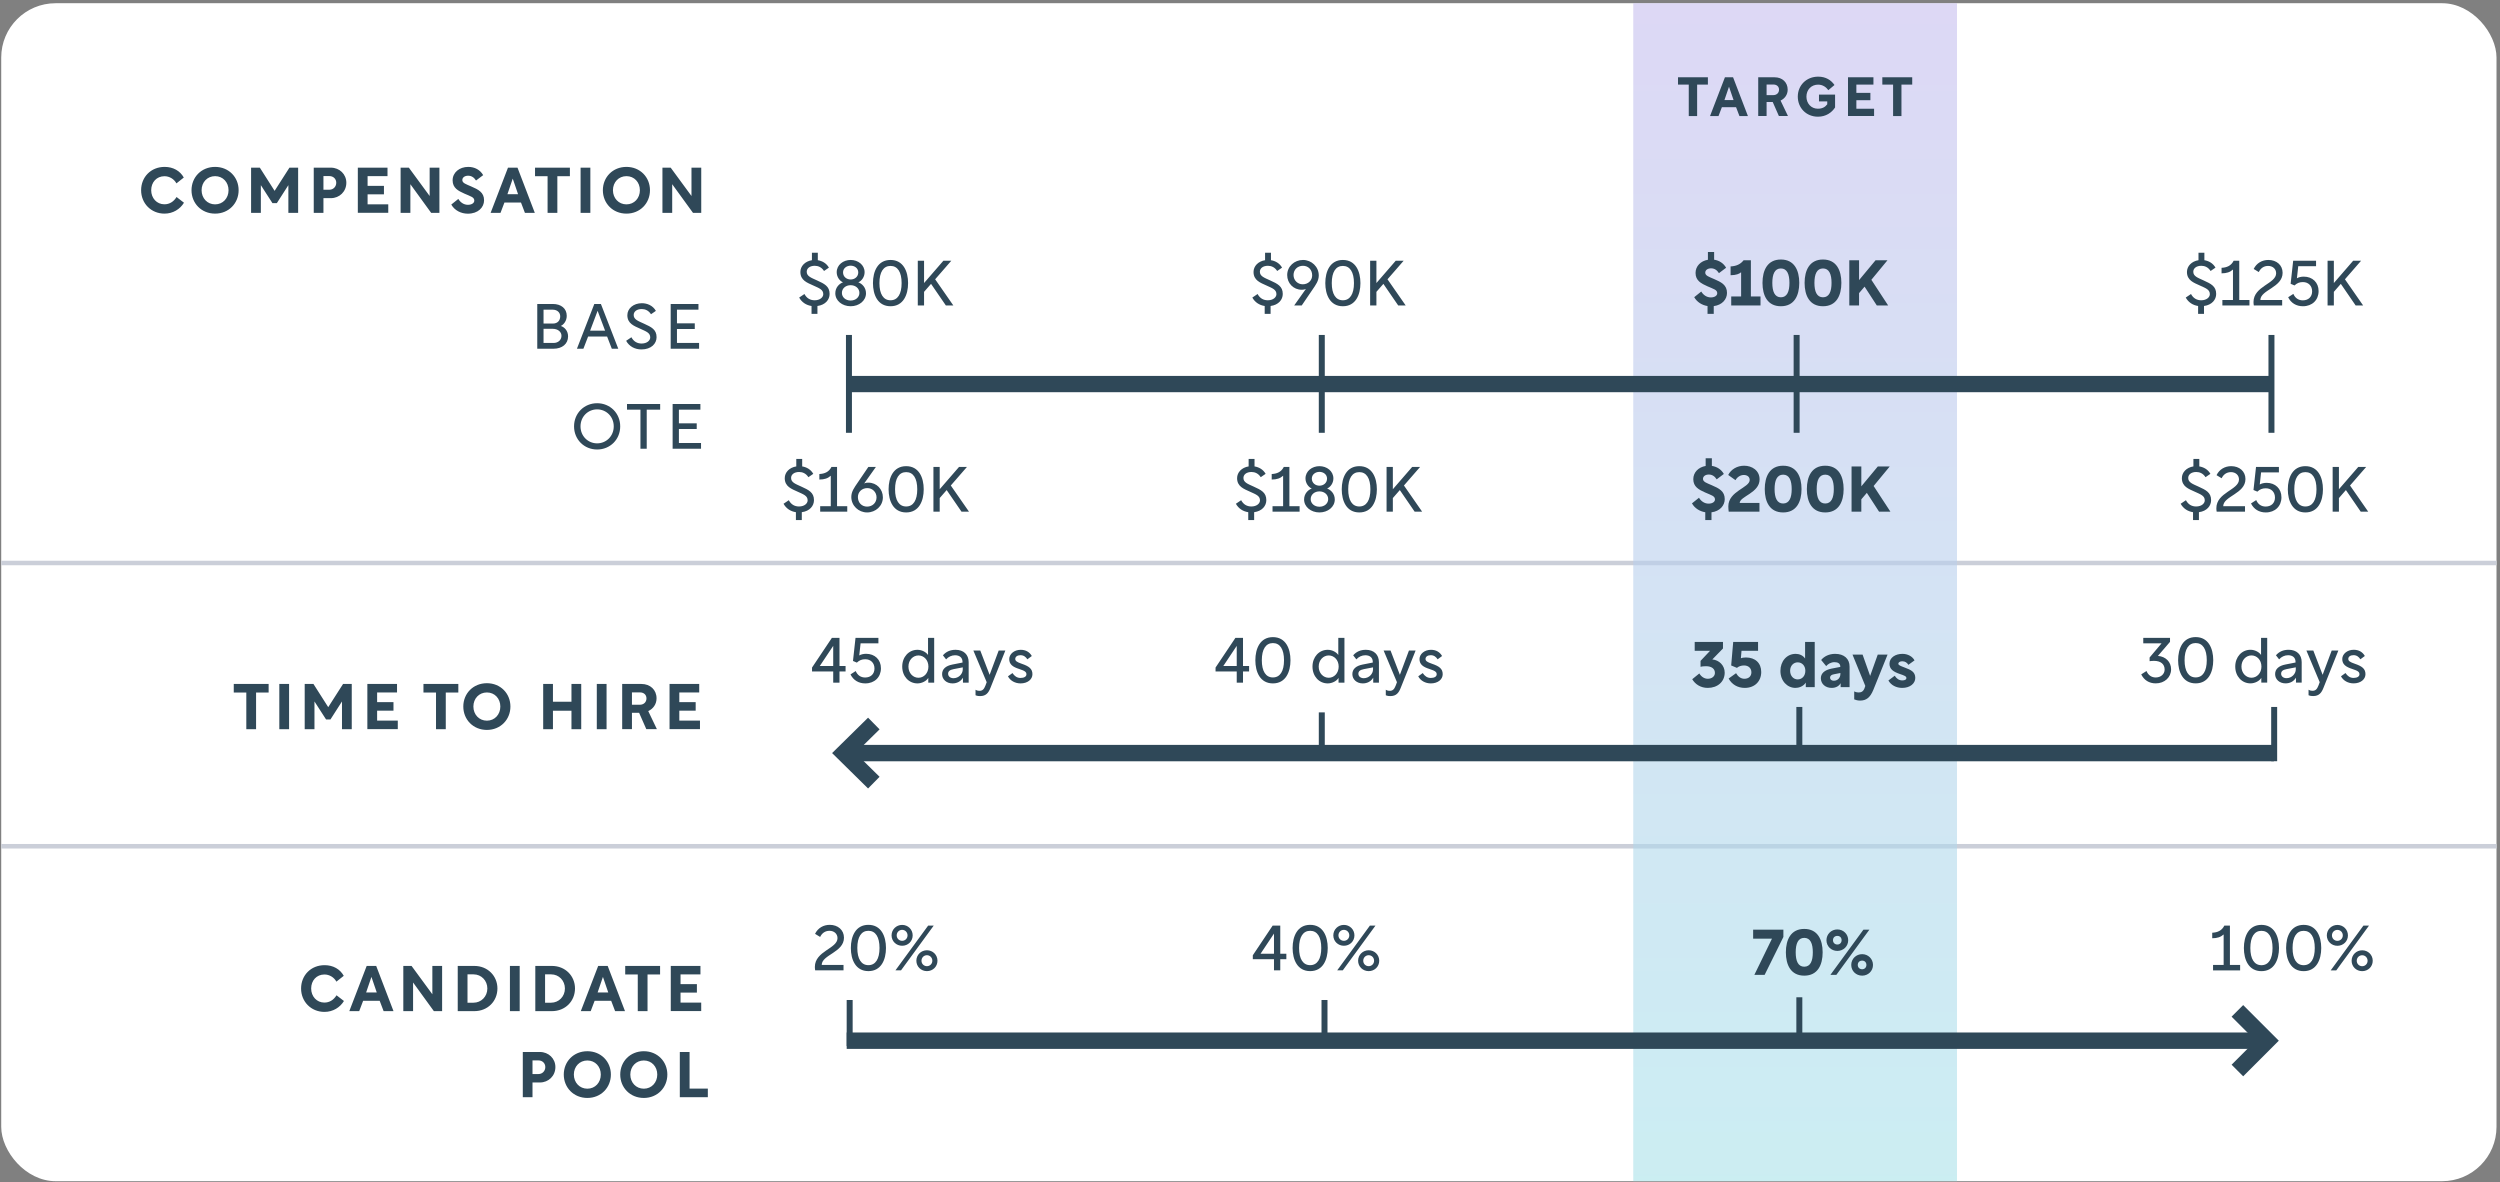 <svg width="552" height="261" viewBox="0 0 552 261" fill="none" xmlns="http://www.w3.org/2000/svg">
<rect x="0" y="0" width="552" height="261" fill="#808080" stroke="none"/>
<rect x="0.269" y="0.712" width="550.96" height="260.093" rx="12" fill="white"/>
<line x1="0.269" y1="124.309" x2="551.229" y2="124.309" stroke="#CBCFD9"/>
<line x1="0.269" y1="186.852" x2="551.229" y2="186.852" stroke="#CBCFD9"/>
<rect x="360.627" y="0.712" width="71.476" height="260.092" fill="url(#paint0_linear_3420_2186)" fill-opacity="0.6"/>
<path d="M387.359 215.256L391.251 207.262H387.093V205.274H393.771V206.884L389.627 215.256H387.359ZM394.32 210.272C394.32 207.472 395.426 205.106 398.38 205.106C401.334 205.106 402.44 207.472 402.44 210.272C402.44 213.072 401.334 215.424 398.38 215.424C395.426 215.424 394.32 213.072 394.32 210.272ZM398.38 207.08C397.008 207.08 396.49 208.368 396.49 210.272C396.49 212.162 397.008 213.45 398.38 213.45C399.752 213.45 400.27 212.162 400.27 210.272C400.27 208.368 399.752 207.08 398.38 207.08ZM405.689 209.964C404.359 209.964 403.281 208.956 403.281 207.598C403.281 206.254 404.359 205.218 405.689 205.218C407.005 205.218 408.083 206.254 408.083 207.598C408.083 208.956 407.005 209.964 405.689 209.964ZM408.755 213.058C408.755 211.714 409.833 210.678 411.163 210.678C412.479 210.678 413.557 211.714 413.557 213.058C413.557 214.416 412.479 215.424 411.163 215.424C409.833 215.424 408.755 214.416 408.755 213.058ZM405.465 215.256H404.149L411.443 205.274H412.759L405.465 215.256ZM411.163 212.106C410.589 212.106 410.197 212.484 410.197 213.058C410.197 213.604 410.589 214.01 411.163 214.01C411.723 214.01 412.101 213.604 412.101 213.058C412.101 212.484 411.723 212.106 411.163 212.106ZM404.723 207.598C404.723 208.144 405.115 208.55 405.689 208.55C406.249 208.55 406.627 208.144 406.627 207.598C406.627 207.024 406.249 206.646 405.689 206.646C405.115 206.646 404.723 207.024 404.723 207.598Z" fill="#2F4858"/>
<path d="M276.62 211.792V210.924L281.002 204.372H282.682V210.588H284.026V211.792H282.682V214.256H281.296V211.792H276.62ZM278.328 210.588H281.296V206.136L278.328 210.588ZM289.286 214.424C286.458 214.424 285.408 211.89 285.408 209.314C285.408 206.738 286.458 204.204 289.286 204.204C292.114 204.204 293.164 206.738 293.164 209.314C293.164 211.89 292.114 214.424 289.286 214.424ZM286.836 209.314C286.836 211.75 287.718 213.108 289.286 213.108C290.854 213.108 291.736 211.75 291.736 209.314C291.736 206.878 290.854 205.52 289.286 205.52C287.718 205.52 286.836 206.878 286.836 209.314ZM296.734 208.824C295.446 208.824 294.396 207.844 294.396 206.528C294.396 205.226 295.446 204.218 296.734 204.218C298.022 204.218 299.058 205.226 299.058 206.528C299.058 207.844 298.022 208.824 296.734 208.824ZM299.87 212.128C299.87 210.826 300.92 209.818 302.208 209.818C303.496 209.818 304.532 210.826 304.532 212.128C304.532 213.444 303.496 214.424 302.208 214.424C300.92 214.424 299.87 213.444 299.87 212.128ZM296.482 214.256H295.25L302.474 204.372H303.706L296.482 214.256ZM302.208 210.91C301.536 210.91 301.004 211.442 301.004 212.128C301.004 212.814 301.536 213.332 302.208 213.332C302.866 213.332 303.398 212.814 303.398 212.128C303.398 211.442 302.866 210.91 302.208 210.91ZM295.53 206.528C295.53 207.214 296.062 207.732 296.734 207.732C297.392 207.732 297.924 207.214 297.924 206.528C297.924 205.842 297.392 205.31 296.734 205.31C296.062 205.31 295.53 205.842 295.53 206.528Z" fill="#2F4858"/>
<path d="M490.98 206.325C490.35 206.899 489.58 207.165 488.46 207.165V205.947C489.622 205.891 490.574 205.499 491.134 204.379H492.366V213.059H494.62V214.263H488.642V213.059H490.98V206.325ZM499.327 214.431C496.499 214.431 495.449 211.897 495.449 209.321C495.449 206.745 496.499 204.211 499.327 204.211C502.155 204.211 503.205 206.745 503.205 209.321C503.205 211.897 502.155 214.431 499.327 214.431ZM496.877 209.321C496.877 211.757 497.759 213.115 499.327 213.115C500.895 213.115 501.777 211.757 501.777 209.321C501.777 206.885 500.895 205.527 499.327 205.527C497.759 205.527 496.877 206.885 496.877 209.321ZM508.651 214.431C505.823 214.431 504.773 211.897 504.773 209.321C504.773 206.745 505.823 204.211 508.651 204.211C511.479 204.211 512.529 206.745 512.529 209.321C512.529 211.897 511.479 214.431 508.651 214.431ZM506.201 209.321C506.201 211.757 507.083 213.115 508.651 213.115C510.219 213.115 511.101 211.757 511.101 209.321C511.101 206.885 510.219 205.527 508.651 205.527C507.083 205.527 506.201 206.885 506.201 209.321ZM516.1 208.831C514.812 208.831 513.762 207.851 513.762 206.535C513.762 205.233 514.812 204.225 516.1 204.225C517.388 204.225 518.424 205.233 518.424 206.535C518.424 207.851 517.388 208.831 516.1 208.831ZM519.236 212.135C519.236 210.833 520.286 209.825 521.574 209.825C522.862 209.825 523.898 210.833 523.898 212.135C523.898 213.451 522.862 214.431 521.574 214.431C520.286 214.431 519.236 213.451 519.236 212.135ZM515.848 214.263H514.616L521.84 204.379H523.072L515.848 214.263ZM521.574 210.917C520.902 210.917 520.37 211.449 520.37 212.135C520.37 212.821 520.902 213.339 521.574 213.339C522.232 213.339 522.764 212.821 522.764 212.135C522.764 211.449 522.232 210.917 521.574 210.917ZM514.896 206.535C514.896 207.221 515.428 207.739 516.1 207.739C516.758 207.739 517.29 207.221 517.29 206.535C517.29 205.849 516.758 205.317 516.1 205.317C515.428 205.317 514.896 205.849 514.896 206.535Z" fill="#2F4858"/>
<path d="M179.922 213.5C179.922 209.972 184.92 209.468 184.92 207.144C184.92 206.178 184.164 205.52 183.156 205.52C182.218 205.52 181.504 206.01 181.084 206.878L179.964 206.192C180.594 204.89 181.826 204.204 183.212 204.204C185.004 204.204 186.348 205.338 186.348 207.046C186.348 210.294 181.462 210.798 181.434 213.052H186.25V214.256H179.992C179.95 214.018 179.922 213.766 179.922 213.5ZM191.746 214.424C188.918 214.424 187.868 211.89 187.868 209.314C187.868 206.738 188.918 204.204 191.746 204.204C194.574 204.204 195.624 206.738 195.624 209.314C195.624 211.89 194.574 214.424 191.746 214.424ZM189.296 209.314C189.296 211.75 190.178 213.108 191.746 213.108C193.314 213.108 194.196 211.75 194.196 209.314C194.196 206.878 193.314 205.52 191.746 205.52C190.178 205.52 189.296 206.878 189.296 209.314ZM199.195 208.824C197.907 208.824 196.857 207.844 196.857 206.528C196.857 205.226 197.907 204.218 199.195 204.218C200.483 204.218 201.519 205.226 201.519 206.528C201.519 207.844 200.483 208.824 199.195 208.824ZM202.331 212.128C202.331 210.826 203.381 209.818 204.669 209.818C205.957 209.818 206.993 210.826 206.993 212.128C206.993 213.444 205.957 214.424 204.669 214.424C203.381 214.424 202.331 213.444 202.331 212.128ZM198.943 214.256H197.711L204.935 204.372H206.167L198.943 214.256ZM204.669 210.91C203.997 210.91 203.465 211.442 203.465 212.128C203.465 212.814 203.997 213.332 204.669 213.332C205.327 213.332 205.859 212.814 205.859 212.128C205.859 211.442 205.327 210.91 204.669 210.91ZM197.991 206.528C197.991 207.214 198.523 207.732 199.195 207.732C199.853 207.732 200.385 207.214 200.385 206.528C200.385 205.842 199.853 205.31 199.195 205.31C198.523 205.31 197.991 205.842 197.991 206.528Z" fill="#2F4858"/>
<path d="M66.479 218.261C66.479 215.377 68.621 213.109 71.673 213.109C73.563 213.109 75.089 213.991 75.901 215.461L74.277 216.749C73.773 215.811 72.751 215.167 71.645 215.167C69.881 215.167 68.705 216.511 68.705 218.261C68.705 220.011 69.937 221.369 71.617 221.369C72.765 221.369 73.675 220.781 74.305 219.759L75.943 221.019C75.089 222.433 73.521 223.427 71.645 223.427C68.663 223.427 66.479 221.145 66.479 218.261ZM77.128 223.259L80.964 213.277H83.064L86.886 223.259H84.702L83.834 220.977H80.18L79.312 223.259H77.128ZM82.014 215.699L80.838 219.143H83.19L82.014 215.699ZM89.051 223.259V213.277H90.871L95.463 219.535V213.277H97.619V223.259H95.799L91.207 216.931V223.259H89.051ZM101.068 223.259V213.277H104.736C107.704 213.277 109.832 215.503 109.832 218.247C109.832 221.047 107.704 223.259 104.736 223.259H101.068ZM104.568 215.139H103.224V221.397H104.554C106.234 221.397 107.606 220.053 107.606 218.261C107.606 216.511 106.276 215.139 104.568 215.139ZM112.592 223.259V213.277H114.748V223.259H112.592ZM118.196 223.259V213.277H121.864C124.832 213.277 126.96 215.503 126.96 218.247C126.96 221.047 124.832 223.259 121.864 223.259H118.196ZM121.696 215.139H120.352V221.397H121.682C123.362 221.397 124.734 220.053 124.734 218.261C124.734 216.511 123.404 215.139 121.696 215.139ZM128.242 223.259L132.078 213.277H134.178L138 223.259H135.816L134.948 220.977H131.294L130.426 223.259H128.242ZM133.128 215.699L131.952 219.143H134.304L133.128 215.699ZM140.819 215.167H138.047V213.277H145.747V215.167H142.975V223.259H140.819V215.167ZM148.107 223.245V213.277H154.659V215.153H150.263V217.295H153.875V219.171H150.263V221.369H154.827V223.245H148.107ZM115.434 242.259V232.277H119.2C121.132 232.277 122.63 233.719 122.63 235.609C122.63 237.569 121.104 239.011 119.214 239.011H117.576V242.259H115.434ZM117.576 237.149H118.906C119.746 237.149 120.404 236.477 120.404 235.609C120.404 234.755 119.746 234.139 118.906 234.139H117.576V237.149ZM129.689 242.427C126.665 242.427 124.481 240.145 124.481 237.261C124.481 234.377 126.665 232.109 129.689 232.109C132.699 232.109 134.883 234.377 134.883 237.261C134.883 240.145 132.699 242.427 129.689 242.427ZM126.707 237.261C126.707 239.025 127.967 240.383 129.689 240.383C131.411 240.383 132.657 239.025 132.657 237.261C132.657 235.497 131.411 234.153 129.689 234.153C127.967 234.153 126.707 235.497 126.707 237.261ZM142.156 242.427C139.132 242.427 136.948 240.145 136.948 237.261C136.948 234.377 139.132 232.109 142.156 232.109C145.166 232.109 147.35 234.377 147.35 237.261C147.35 240.145 145.166 242.427 142.156 242.427ZM139.174 237.261C139.174 239.025 140.434 240.383 142.156 240.383C143.878 240.383 145.124 239.025 145.124 237.261C145.124 235.497 143.878 234.153 142.156 234.153C140.434 234.153 139.174 235.497 139.174 237.261ZM150.102 242.259V232.277H152.258V240.369H156.29V242.259H150.102Z" fill="#2F4858"/>
<path d="M373.644 149.971L375.212 148.697C375.646 149.439 376.346 149.873 377.074 149.873C377.984 149.873 378.656 149.327 378.656 148.585C378.656 147.661 377.914 147.101 376.696 147.101C376.164 147.101 375.772 147.143 375.478 147.227V145.925L377.578 143.699H374.19V141.739H380.434V143.181L378.082 145.603C379.594 145.743 380.812 146.933 380.812 148.515C380.812 150.517 379.244 151.889 377.074 151.889C375.52 151.889 374.316 151.105 373.644 149.971ZM381.684 149.817L383.322 148.641C383.728 149.341 384.344 149.873 385.156 149.873C386.122 149.873 386.71 149.299 386.71 148.445C386.71 147.577 386.094 146.933 385.086 146.933C384.442 146.933 383.882 147.143 383.518 147.465L382.244 146.933L382.692 141.739H388.18V143.699H384.526L384.386 145.337C384.568 145.253 385.002 145.169 385.492 145.169C387.564 145.169 388.88 146.401 388.88 148.375C388.88 150.391 387.494 151.889 385.24 151.889C383.658 151.889 382.37 151.105 381.684 149.817ZM396.449 151.889C394.629 151.889 393.117 150.349 393.117 148.137C393.117 145.995 394.517 144.371 396.491 144.371C397.261 144.371 398.101 144.693 398.563 145.407V141.739H400.691V151.721H398.717V150.713C398.199 151.567 397.163 151.889 396.449 151.889ZM396.925 146.247C396.015 146.247 395.259 146.989 395.259 148.109C395.259 149.257 396.015 150.013 396.925 150.013C397.877 150.013 398.619 149.271 398.619 148.109C398.619 146.975 397.877 146.247 396.925 146.247ZM402.044 149.747C402.044 148.683 402.87 147.941 404.382 147.633L406.342 147.255V147.199C406.342 146.499 405.796 146.205 405.068 146.205C404.27 146.205 403.64 146.597 403.22 147.073L402.114 145.729C402.758 144.931 403.85 144.371 405.194 144.371C407.182 144.371 408.386 145.449 408.386 147.199V151.721H406.412V150.839C406.076 151.469 405.376 151.889 404.424 151.889C403.038 151.889 402.044 150.993 402.044 149.747ZM404.074 149.621C404.074 150.027 404.396 150.307 404.9 150.307C405.768 150.307 406.356 149.663 406.356 148.809V148.599L404.928 148.879C404.382 148.977 404.074 149.215 404.074 149.621ZM411.861 151.455L409.033 144.539H411.259L412.925 149.243L414.605 144.539H416.775L413.639 152.309C412.925 154.045 412.057 154.689 410.699 154.689C410.195 154.689 409.733 154.563 409.411 154.423V152.659C409.775 152.855 410.153 152.897 410.391 152.897C410.951 152.897 411.483 152.715 411.777 151.693L411.861 151.455ZM416.958 150.251L418.358 149.201C418.722 149.803 419.282 150.237 420.024 150.237C420.598 150.237 420.934 150.041 420.934 149.733C420.934 149.313 420.5 149.159 419.422 148.795C417.994 148.305 417.196 147.703 417.196 146.555C417.196 145.211 418.484 144.371 420.066 144.371C421.256 144.371 422.278 144.959 422.726 145.813L421.368 146.793C421.102 146.345 420.682 146.009 420.01 146.009C419.548 146.009 419.156 146.219 419.156 146.555C419.156 146.863 419.562 147.017 420.626 147.423C421.872 147.899 422.894 148.319 422.894 149.677C422.894 150.923 421.732 151.889 420.01 151.889C418.694 151.889 417.532 151.287 416.958 150.251Z" fill="#2F4858"/>
<path d="M268.394 148.264V147.396L272.776 140.844H274.456V147.06H275.8V148.264H274.456V150.728H273.07V148.264H268.394ZM270.102 147.06H273.07V142.608L270.102 147.06ZM281.06 150.896C278.232 150.896 277.182 148.362 277.182 145.786C277.182 143.21 278.232 140.676 281.06 140.676C283.888 140.676 284.938 143.21 284.938 145.786C284.938 148.362 283.888 150.896 281.06 150.896ZM278.61 145.786C278.61 148.222 279.492 149.58 281.06 149.58C282.628 149.58 283.51 148.222 283.51 145.786C283.51 143.35 282.628 141.992 281.06 141.992C279.492 141.992 278.61 143.35 278.61 145.786ZM293.157 150.896C291.267 150.896 289.797 149.342 289.797 147.186C289.797 145.03 291.267 143.476 293.157 143.476C294.137 143.476 295.089 143.994 295.495 144.624V140.844H296.853V150.728H295.551V149.678C295.159 150.364 294.137 150.896 293.157 150.896ZM293.381 144.722C292.205 144.722 291.169 145.716 291.169 147.186C291.169 148.656 292.205 149.65 293.381 149.65C294.557 149.65 295.579 148.656 295.579 147.186C295.579 145.702 294.557 144.722 293.381 144.722ZM298.601 148.852C298.601 147.746 299.385 147.018 300.897 146.724L303.109 146.29V146.15C303.109 145.226 302.493 144.68 301.457 144.68C300.715 144.68 299.987 145.016 299.483 145.59L298.783 144.694C299.483 143.882 300.421 143.476 301.583 143.476C303.347 143.476 304.467 144.526 304.467 146.206V150.728H303.207V149.636C302.703 150.476 301.877 150.896 300.897 150.896C299.581 150.896 298.601 150.028 298.601 148.852ZM299.931 148.768C299.931 149.342 300.421 149.748 301.121 149.748C302.269 149.748 303.165 148.796 303.165 147.802V147.354L301.135 147.746C300.281 147.914 299.931 148.222 299.931 148.768ZM308.448 150.63L305.508 143.644H307.034L309.092 149.006L311.094 143.644H312.564L309.274 151.89C308.854 152.954 308.308 153.696 307.006 153.696C306.726 153.696 306.376 153.682 305.984 153.514V152.296C306.362 152.534 306.712 152.534 306.88 152.534C307.496 152.534 307.86 152.184 308.154 151.414L308.448 150.63ZM313.146 149.328L314.14 148.614C314.574 149.272 315.134 149.692 315.918 149.692C316.73 149.692 317.22 149.37 317.22 148.894C317.22 148.39 316.94 148.138 315.638 147.718C314.196 147.256 313.426 146.696 313.426 145.52C313.426 144.442 314.49 143.476 315.96 143.476C317.094 143.476 317.934 143.994 318.41 144.848L317.43 145.576C317.08 145.03 316.604 144.666 315.904 144.666C315.218 144.666 314.756 145.002 314.756 145.492C314.756 145.94 315.106 146.192 316.212 146.57C317.766 147.102 318.55 147.648 318.55 148.866C318.55 150.028 317.458 150.896 315.932 150.896C314.714 150.896 313.636 150.294 313.146 149.328Z" fill="#2F4858"/>
<path d="M475.99 150.889C474.534 150.889 473.4 150.175 472.784 148.901L473.946 148.159C474.31 149.069 475.066 149.587 475.976 149.587C477.11 149.587 477.95 148.845 477.95 147.837C477.95 146.633 477.082 145.919 475.612 145.919C475.304 145.919 474.898 145.947 474.632 145.989V145.177L477.278 142.041H473.232V140.837H479.14V141.719L476.466 144.827C478.188 144.953 479.378 146.157 479.378 147.781C479.378 149.559 477.936 150.889 475.99 150.889ZM484.805 150.889C481.977 150.889 480.927 148.355 480.927 145.779C480.927 143.203 481.977 140.669 484.805 140.669C487.633 140.669 488.683 143.203 488.683 145.779C488.683 148.355 487.633 150.889 484.805 150.889ZM482.355 145.779C482.355 148.215 483.237 149.573 484.805 149.573C486.373 149.573 487.255 148.215 487.255 145.779C487.255 143.343 486.373 141.985 484.805 141.985C483.237 141.985 482.355 143.343 482.355 145.779ZM496.902 150.889C495.012 150.889 493.542 149.335 493.542 147.179C493.542 145.023 495.012 143.469 496.902 143.469C497.882 143.469 498.834 143.987 499.24 144.617V140.837H500.598V150.721H499.296V149.671C498.904 150.357 497.882 150.889 496.902 150.889ZM497.126 144.715C495.95 144.715 494.914 145.709 494.914 147.179C494.914 148.649 495.95 149.643 497.126 149.643C498.302 149.643 499.324 148.649 499.324 147.179C499.324 145.695 498.302 144.715 497.126 144.715ZM502.346 148.845C502.346 147.739 503.13 147.011 504.642 146.717L506.854 146.283V146.143C506.854 145.219 506.238 144.673 505.202 144.673C504.46 144.673 503.732 145.009 503.228 145.583L502.528 144.687C503.228 143.875 504.166 143.469 505.328 143.469C507.092 143.469 508.212 144.519 508.212 146.199V150.721H506.952V149.629C506.448 150.469 505.622 150.889 504.642 150.889C503.326 150.889 502.346 150.021 502.346 148.845ZM503.676 148.761C503.676 149.335 504.166 149.741 504.866 149.741C506.014 149.741 506.91 148.789 506.91 147.795V147.347L504.88 147.739C504.026 147.907 503.676 148.215 503.676 148.761ZM512.193 150.623L509.253 143.637H510.779L512.837 148.999L514.839 143.637H516.309L513.019 151.883C512.599 152.947 512.053 153.689 510.751 153.689C510.471 153.689 510.121 153.675 509.729 153.507V152.289C510.107 152.527 510.457 152.527 510.625 152.527C511.241 152.527 511.605 152.177 511.899 151.407L512.193 150.623ZM516.891 149.321L517.885 148.607C518.319 149.265 518.879 149.685 519.663 149.685C520.475 149.685 520.965 149.363 520.965 148.887C520.965 148.383 520.685 148.131 519.383 147.711C517.941 147.249 517.171 146.689 517.171 145.513C517.171 144.435 518.235 143.469 519.705 143.469C520.839 143.469 521.679 143.987 522.155 144.841L521.175 145.569C520.825 145.023 520.349 144.659 519.649 144.659C518.963 144.659 518.501 144.995 518.501 145.485C518.501 145.933 518.851 146.185 519.957 146.563C521.511 147.095 522.295 147.641 522.295 148.859C522.295 150.021 521.203 150.889 519.677 150.889C518.459 150.889 517.381 150.287 516.891 149.321Z" fill="#2F4858"/>
<path d="M179.297 148.264V147.396L183.679 140.844H185.359V147.06H186.703V148.264H185.359V150.728H183.973V148.264H179.297ZM181.005 147.06H183.973V142.608L181.005 147.06ZM187.792 148.908L188.94 148.166C189.332 149.09 190.06 149.594 191.026 149.594C192.272 149.594 193.084 148.81 193.084 147.606C193.084 146.388 192.258 145.562 191.054 145.562C190.298 145.562 189.766 145.772 189.192 146.304L188.338 145.94L188.898 140.844H193.952V142.048H190.018L189.724 144.722C190.074 144.498 190.676 144.358 191.236 144.358C193.154 144.358 194.512 145.646 194.512 147.55C194.512 149.524 193.098 150.896 191.054 150.896C189.584 150.896 188.408 150.182 187.792 148.908ZM202.571 150.896C200.681 150.896 199.211 149.342 199.211 147.186C199.211 145.03 200.681 143.476 202.571 143.476C203.551 143.476 204.503 143.994 204.909 144.624V140.844H206.267V150.728H204.965V149.678C204.573 150.364 203.551 150.896 202.571 150.896ZM202.795 144.722C201.619 144.722 200.583 145.716 200.583 147.186C200.583 148.656 201.619 149.65 202.795 149.65C203.971 149.65 204.993 148.656 204.993 147.186C204.993 145.702 203.971 144.722 202.795 144.722ZM208.015 148.852C208.015 147.746 208.799 147.018 210.311 146.724L212.523 146.29V146.15C212.523 145.226 211.907 144.68 210.871 144.68C210.129 144.68 209.401 145.016 208.897 145.59L208.197 144.694C208.897 143.882 209.835 143.476 210.997 143.476C212.761 143.476 213.881 144.526 213.881 146.206V150.728H212.621V149.636C212.117 150.476 211.291 150.896 210.311 150.896C208.995 150.896 208.015 150.028 208.015 148.852ZM209.345 148.768C209.345 149.342 209.835 149.748 210.535 149.748C211.683 149.748 212.579 148.796 212.579 147.802V147.354L210.549 147.746C209.695 147.914 209.345 148.222 209.345 148.768ZM217.862 150.63L214.922 143.644H216.448L218.506 149.006L220.508 143.644H221.978L218.688 151.89C218.268 152.954 217.722 153.696 216.42 153.696C216.14 153.696 215.79 153.682 215.398 153.514V152.296C215.776 152.534 216.126 152.534 216.294 152.534C216.91 152.534 217.274 152.184 217.568 151.414L217.862 150.63ZM222.559 149.328L223.553 148.614C223.987 149.272 224.547 149.692 225.331 149.692C226.143 149.692 226.633 149.37 226.633 148.894C226.633 148.39 226.353 148.138 225.051 147.718C223.609 147.256 222.839 146.696 222.839 145.52C222.839 144.442 223.903 143.476 225.373 143.476C226.507 143.476 227.347 143.994 227.823 144.848L226.843 145.576C226.493 145.03 226.017 144.666 225.317 144.666C224.631 144.666 224.169 145.002 224.169 145.492C224.169 145.94 224.519 146.192 225.625 146.57C227.179 147.102 227.963 147.648 227.963 148.866C227.963 150.028 226.871 150.896 225.345 150.896C224.127 150.896 223.049 150.294 222.559 149.328Z" fill="#2F4858"/>
<path d="M54.386 152.908H51.614V151.018H59.313V152.908H56.541V161H54.386V152.908ZM61.673 161V151.018H63.829V161H61.673ZM67.278 161V151.018H69.21L72.472 156.142L75.748 151.018H77.666V161H75.51V154.882L72.962 158.858H71.996L69.434 154.882V161H67.278ZM81.112 160.986V151.018H87.664V152.894H83.268V155.036H86.88V156.912H83.268V159.11H87.832V160.986H81.112ZM96.271 152.908H93.499V151.018H101.199V152.908H98.427V161H96.271V152.908ZM107.506 161.168C104.482 161.168 102.298 158.886 102.298 156.002C102.298 153.118 104.482 150.85 107.506 150.85C110.516 150.85 112.7 153.118 112.7 156.002C112.7 158.886 110.516 161.168 107.506 161.168ZM104.524 156.002C104.524 157.766 105.784 159.124 107.506 159.124C109.228 159.124 110.474 157.766 110.474 156.002C110.474 154.238 109.228 152.894 107.506 152.894C105.784 152.894 104.524 154.238 104.524 156.002ZM122.091 161H119.935V151.018H122.091V154.938H126.179V151.018H128.335V161H126.179V156.926H122.091V161ZM131.774 161V151.018H133.93V161H131.774ZM139.534 160.986H137.378V151.018H141.62C143.58 151.018 144.966 152.32 144.966 154.196C144.966 155.484 144.224 156.506 143.132 157.01L145.036 160.986H142.698L141.116 157.388H139.534V160.986ZM139.534 152.88V155.61H141.256C142.152 155.61 142.74 155.022 142.74 154.21C142.74 153.412 142.166 152.88 141.284 152.88H139.534ZM147.836 160.986V151.018H154.388V152.894H149.992V155.036H153.604V156.912H149.992V159.11H154.556V160.986H147.836Z" fill="#2F4858"/>
<path d="M373.584 111.146L375.138 109.9C375.572 110.642 376.328 111.202 377.252 111.202C378.092 111.202 378.666 110.81 378.666 110.278C378.666 109.508 377.882 109.354 376.496 108.738C375.11 108.122 373.878 107.492 373.878 105.798C373.878 104.3 375.012 103.152 376.608 102.886V101.178H377.98V102.872C379.1 103.04 380.066 103.656 380.626 104.65L379.044 105.84C378.61 105.14 378.008 104.776 377.308 104.776C376.608 104.776 376.02 105.126 376.02 105.742C376.02 106.414 376.888 106.666 377.938 107.128C379.562 107.828 380.822 108.444 380.822 110.208C380.822 111.622 379.744 112.882 377.896 113.12V114.828H376.524V113.106C375.306 112.91 374.2 112.238 373.584 111.146ZM381.587 104.874C382.217 103.628 383.561 102.83 385.115 102.83C386.823 102.83 388.517 103.866 388.517 105.84C388.517 108.85 384.177 109.564 384.121 111.048H388.489V112.98H381.699C381.657 112.672 381.615 112.28 381.615 111.804C381.615 108.416 386.333 107.702 386.333 105.98C386.333 105.308 385.815 104.874 385.031 104.874C384.261 104.874 383.547 105.364 383.197 106.022L381.587 104.874ZM389.657 107.996C389.657 105.196 390.763 102.83 393.717 102.83C396.671 102.83 397.777 105.196 397.777 107.996C397.777 110.796 396.671 113.148 393.717 113.148C390.763 113.148 389.657 110.796 389.657 107.996ZM393.717 104.804C392.345 104.804 391.827 106.092 391.827 107.996C391.827 109.886 392.345 111.174 393.717 111.174C395.089 111.174 395.607 109.886 395.607 107.996C395.607 106.092 395.089 104.804 393.717 104.804ZM398.954 107.996C398.954 105.196 400.06 102.83 403.014 102.83C405.968 102.83 407.074 105.196 407.074 107.996C407.074 110.796 405.968 113.148 403.014 113.148C400.06 113.148 398.954 110.796 398.954 107.996ZM403.014 104.804C401.642 104.804 401.124 106.092 401.124 107.996C401.124 109.886 401.642 111.174 403.014 111.174C404.386 111.174 404.904 109.886 404.904 107.996C404.904 106.092 404.386 104.804 403.014 104.804ZM410.98 112.98H408.824V102.998H410.98V107.38L414.62 102.998H417.252L413.696 107.31L417.406 112.98H414.9L412.198 108.822L410.98 110.25V112.98Z" fill="#2F4858"/>
<path d="M374.083 65.616L375.637 64.37C376.071 65.112 376.827 65.672 377.751 65.672C378.591 65.672 379.165 65.28 379.165 64.748C379.165 63.978 378.381 63.824 376.995 63.208C375.609 62.592 374.377 61.962 374.377 60.268C374.377 58.77 375.511 57.622 377.107 57.356V55.648H378.479V57.342C379.599 57.51 380.565 58.126 381.125 59.12L379.543 60.31C379.109 59.61 378.507 59.246 377.807 59.246C377.107 59.246 376.519 59.596 376.519 60.212C376.519 60.884 377.387 61.136 378.437 61.598C380.061 62.298 381.321 62.914 381.321 64.678C381.321 66.092 380.243 67.352 378.395 67.59V69.298H377.023V67.576C375.805 67.38 374.699 66.708 374.083 65.616ZM384.438 60.114C384.06 60.45 383.374 60.758 382.114 60.772V58.826C383.486 58.77 384.382 58.252 384.984 57.468H386.594V65.462H388.722V67.45H382.254V65.462H384.438V60.114ZM389.158 62.466C389.158 59.666 390.264 57.3 393.218 57.3C396.172 57.3 397.278 59.666 397.278 62.466C397.278 65.266 396.172 67.618 393.218 67.618C390.264 67.618 389.158 65.266 389.158 62.466ZM393.218 59.274C391.846 59.274 391.328 60.562 391.328 62.466C391.328 64.356 391.846 65.644 393.218 65.644C394.59 65.644 395.108 64.356 395.108 62.466C395.108 60.562 394.59 59.274 393.218 59.274ZM398.455 62.466C398.455 59.666 399.561 57.3 402.515 57.3C405.469 57.3 406.575 59.666 406.575 62.466C406.575 65.266 405.469 67.618 402.515 67.618C399.561 67.618 398.455 65.266 398.455 62.466ZM402.515 59.274C401.143 59.274 400.625 60.562 400.625 62.466C400.625 64.356 401.143 65.644 402.515 65.644C403.887 65.644 404.405 64.356 404.405 62.466C404.405 60.562 403.887 59.274 402.515 59.274ZM410.481 67.45H408.325V57.468H410.481V61.85L414.121 57.468H416.753L413.197 61.78L416.907 67.45H414.401L411.699 63.292L410.481 64.72V67.45Z" fill="#2F4858"/>
<path d="M272.884 111.23L274.046 110.446C274.55 111.398 275.348 111.832 276.3 111.832C277.49 111.832 278.204 111.16 278.204 110.488C278.204 109.466 277.322 109.172 276.006 108.57C274.662 107.954 273.15 107.45 273.15 105.574C273.15 104.3 274.172 103.222 275.698 102.984V101.332H277V102.984C277.938 103.138 278.89 103.628 279.45 104.622L278.372 105.364C277.84 104.524 277.07 104.216 276.328 104.216C275.25 104.216 274.55 104.762 274.55 105.532C274.55 106.526 275.516 106.848 276.832 107.45C278.428 108.178 279.604 108.724 279.604 110.432C279.604 111.692 278.68 112.854 276.916 113.092V114.828H275.614V113.092C274.452 112.924 273.458 112.28 272.884 111.23ZM283.312 105.042C282.682 105.616 281.912 105.882 280.792 105.882V104.664C281.954 104.608 282.906 104.216 283.466 103.096H284.698V111.776H286.952V112.98H280.974V111.776H283.312V105.042ZM287.944 110.292C287.944 108.99 288.84 108.15 289.638 107.87C288.938 107.576 288.252 106.708 288.252 105.644C288.252 104.006 289.708 102.928 291.332 102.928C292.956 102.928 294.412 104.006 294.412 105.644C294.412 106.708 293.726 107.576 293.026 107.87C293.824 108.15 294.72 108.99 294.72 110.292C294.72 111.916 293.208 113.148 291.332 113.148C289.456 113.148 287.944 111.916 287.944 110.292ZM289.4 110.208C289.4 111.16 290.226 111.888 291.332 111.888C292.438 111.888 293.264 111.16 293.264 110.208C293.264 109.214 292.424 108.5 291.332 108.5C290.226 108.5 289.4 109.214 289.4 110.208ZM289.652 105.672C289.652 106.638 290.436 107.24 291.332 107.24C292.228 107.24 293.012 106.638 293.012 105.672C293.012 104.762 292.214 104.188 291.332 104.188C290.45 104.188 289.652 104.762 289.652 105.672ZM300.135 113.148C297.307 113.148 296.257 110.614 296.257 108.038C296.257 105.462 297.307 102.928 300.135 102.928C302.963 102.928 304.013 105.462 304.013 108.038C304.013 110.614 302.963 113.148 300.135 113.148ZM297.685 108.038C297.685 110.474 298.567 111.832 300.135 111.832C301.703 111.832 302.585 110.474 302.585 108.038C302.585 105.602 301.703 104.244 300.135 104.244C298.567 104.244 297.685 105.602 297.685 108.038ZM307.541 112.98H306.155V103.096H307.541V108.024L311.811 103.096H313.561L309.991 107.198L314.009 112.98H312.357L309.081 108.206L307.541 109.97V112.98Z" fill="#2F4858"/>
<path d="M276.514 65.7L277.676 64.916C278.18 65.868 278.978 66.302 279.93 66.302C281.12 66.302 281.834 65.63 281.834 64.958C281.834 63.936 280.952 63.642 279.636 63.04C278.292 62.424 276.78 61.92 276.78 60.044C276.78 58.77 277.802 57.692 279.328 57.454V55.802H280.63V57.454C281.568 57.608 282.52 58.098 283.08 59.092L282.002 59.834C281.47 58.994 280.7 58.686 279.958 58.686C278.88 58.686 278.18 59.232 278.18 60.002C278.18 60.996 279.146 61.318 280.462 61.92C282.058 62.648 283.234 63.194 283.234 64.902C283.234 66.162 282.31 67.324 280.546 67.562V69.298H279.244V67.562C278.082 67.394 277.088 66.75 276.514 65.7ZM287.418 63.978C285.584 63.978 284.212 62.536 284.212 60.73C284.212 58.812 285.822 57.398 287.698 57.398C289.574 57.398 291.184 58.882 291.184 60.814C291.184 62.018 290.512 62.9 289.798 63.95L287.418 67.45H285.752L288.342 63.796C288.216 63.866 287.922 63.978 287.418 63.978ZM285.612 60.73C285.612 61.92 286.55 62.774 287.642 62.774C288.874 62.774 289.728 61.892 289.728 60.8C289.728 59.54 288.86 58.686 287.698 58.686C286.508 58.686 285.612 59.54 285.612 60.73ZM296.505 67.618C293.677 67.618 292.627 65.084 292.627 62.508C292.627 59.932 293.677 57.398 296.505 57.398C299.333 57.398 300.383 59.932 300.383 62.508C300.383 65.084 299.333 67.618 296.505 67.618ZM294.055 62.508C294.055 64.944 294.937 66.302 296.505 66.302C298.073 66.302 298.955 64.944 298.955 62.508C298.955 60.072 298.073 58.714 296.505 58.714C294.937 58.714 294.055 60.072 294.055 62.508ZM303.911 67.45H302.525V57.566H303.911V62.494L308.181 57.566H309.931L306.361 61.668L310.379 67.45H308.727L305.451 62.676L303.911 64.44V67.45Z" fill="#2F4858"/>
<path d="M481.491 111.23L482.653 110.446C483.157 111.398 483.955 111.832 484.907 111.832C486.097 111.832 486.811 111.16 486.811 110.488C486.811 109.466 485.929 109.172 484.613 108.57C483.269 107.954 481.757 107.45 481.757 105.574C481.757 104.3 482.779 103.222 484.305 102.984V101.332H485.607V102.984C486.545 103.138 487.497 103.628 488.057 104.622L486.979 105.364C486.447 104.524 485.677 104.216 484.935 104.216C483.857 104.216 483.157 104.762 483.157 105.532C483.157 106.526 484.123 106.848 485.439 107.45C487.035 108.178 488.211 108.724 488.211 110.432C488.211 111.692 487.287 112.854 485.523 113.092V114.828H484.221V113.092C483.059 112.924 482.065 112.28 481.491 111.23ZM489.371 112.224C489.371 108.696 494.369 108.192 494.369 105.868C494.369 104.902 493.613 104.244 492.605 104.244C491.667 104.244 490.953 104.734 490.533 105.602L489.413 104.916C490.043 103.614 491.275 102.928 492.661 102.928C494.453 102.928 495.797 104.062 495.797 105.77C495.797 109.018 490.911 109.522 490.883 111.776H495.699V112.98H489.441C489.399 112.742 489.371 112.49 489.371 112.224ZM497.023 111.16L498.171 110.418C498.563 111.342 499.291 111.846 500.257 111.846C501.503 111.846 502.315 111.062 502.315 109.858C502.315 108.64 501.489 107.814 500.285 107.814C499.529 107.814 498.997 108.024 498.423 108.556L497.569 108.192L498.129 103.096H503.183V104.3H499.249L498.955 106.974C499.305 106.75 499.907 106.61 500.467 106.61C502.385 106.61 503.743 107.898 503.743 109.802C503.743 111.776 502.329 113.148 500.285 113.148C498.815 113.148 497.639 112.434 497.023 111.16ZM509.029 113.148C506.201 113.148 505.151 110.614 505.151 108.038C505.151 105.462 506.201 102.928 509.029 102.928C511.857 102.928 512.907 105.462 512.907 108.038C512.907 110.614 511.857 113.148 509.029 113.148ZM506.579 108.038C506.579 110.474 507.461 111.832 509.029 111.832C510.597 111.832 511.479 110.474 511.479 108.038C511.479 105.602 510.597 104.244 509.029 104.244C507.461 104.244 506.579 105.602 506.579 108.038ZM516.435 112.98H515.049V103.096H516.435V108.024L520.705 103.096H522.455L518.885 107.198L522.903 112.98H521.251L517.975 108.206L516.435 109.97V112.98Z" fill="#2F4858"/>
<path d="M482.612 65.7L483.774 64.916C484.278 65.868 485.076 66.302 486.028 66.302C487.218 66.302 487.932 65.63 487.932 64.958C487.932 63.936 487.05 63.642 485.734 63.04C484.39 62.424 482.878 61.92 482.878 60.044C482.878 58.77 483.9 57.692 485.426 57.454V55.802H486.728V57.454C487.666 57.608 488.618 58.098 489.178 59.092L488.1 59.834C487.568 58.994 486.798 58.686 486.056 58.686C484.978 58.686 484.278 59.232 484.278 60.002C484.278 60.996 485.244 61.318 486.56 61.92C488.156 62.648 489.332 63.194 489.332 64.902C489.332 66.162 488.408 67.324 486.644 67.562V69.298H485.342V67.562C484.18 67.394 483.186 66.75 482.612 65.7ZM493.04 59.512C492.41 60.086 491.64 60.352 490.52 60.352V59.134C491.682 59.078 492.634 58.686 493.194 57.566H494.426V66.246H496.68V67.45H490.702V66.246H493.04V59.512ZM497.574 66.694C497.574 63.166 502.572 62.662 502.572 60.338C502.572 59.372 501.816 58.714 500.808 58.714C499.87 58.714 499.156 59.204 498.736 60.072L497.616 59.386C498.246 58.084 499.478 57.398 500.864 57.398C502.656 57.398 504 58.532 504 60.24C504 63.488 499.114 63.992 499.086 66.246H503.902V67.45H497.644C497.602 67.212 497.574 66.96 497.574 66.694ZM505.226 65.63L506.374 64.888C506.766 65.812 507.494 66.316 508.46 66.316C509.706 66.316 510.518 65.532 510.518 64.328C510.518 63.11 509.692 62.284 508.488 62.284C507.732 62.284 507.2 62.494 506.626 63.026L505.772 62.662L506.332 57.566H511.386V58.77H507.452L507.158 61.444C507.508 61.22 508.11 61.08 508.67 61.08C510.588 61.08 511.946 62.368 511.946 64.272C511.946 66.246 510.532 67.618 508.488 67.618C507.018 67.618 505.842 66.904 505.226 65.63ZM515.314 67.45H513.928V57.566H515.314V62.494L519.584 57.566H521.334L517.764 61.668L521.782 67.45H520.13L516.854 62.676L515.314 64.44V67.45Z" fill="#2F4858"/>
<path d="M173.006 111.23L174.168 110.446C174.672 111.398 175.47 111.832 176.422 111.832C177.612 111.832 178.326 111.16 178.326 110.488C178.326 109.466 177.444 109.172 176.128 108.57C174.784 107.954 173.272 107.45 173.272 105.574C173.272 104.3 174.294 103.222 175.82 102.984V101.332H177.122V102.984C178.06 103.138 179.012 103.628 179.572 104.622L178.494 105.364C177.962 104.524 177.192 104.216 176.45 104.216C175.372 104.216 174.672 104.762 174.672 105.532C174.672 106.526 175.638 106.848 176.954 107.45C178.55 108.178 179.726 108.724 179.726 110.432C179.726 111.692 178.802 112.854 177.038 113.092V114.828H175.736V113.092C174.574 112.924 173.58 112.28 173.006 111.23ZM183.434 105.042C182.804 105.616 182.034 105.882 180.914 105.882V104.664C182.076 104.608 183.028 104.216 183.588 103.096H184.82V111.776H187.074V112.98H181.096V111.776H183.434V105.042ZM187.968 109.732C187.968 108.528 188.64 107.646 189.354 106.596L191.734 103.096H193.4L190.81 106.75C190.936 106.68 191.23 106.568 191.734 106.568C193.568 106.568 194.94 108.01 194.94 109.816C194.94 111.734 193.33 113.148 191.454 113.148C189.578 113.148 187.968 111.664 187.968 109.732ZM191.51 107.772C190.278 107.772 189.424 108.654 189.424 109.746C189.424 111.006 190.292 111.86 191.454 111.86C192.644 111.86 193.54 111.006 193.54 109.816C193.54 108.626 192.602 107.772 191.51 107.772ZM200.079 113.148C197.251 113.148 196.201 110.614 196.201 108.038C196.201 105.462 197.251 102.928 200.079 102.928C202.907 102.928 203.957 105.462 203.957 108.038C203.957 110.614 202.907 113.148 200.079 113.148ZM197.629 108.038C197.629 110.474 198.511 111.832 200.079 111.832C201.647 111.832 202.529 110.474 202.529 108.038C202.529 105.602 201.647 104.244 200.079 104.244C198.511 104.244 197.629 105.602 197.629 108.038ZM207.486 112.98H206.1V103.096H207.486V108.024L211.756 103.096H213.506L209.936 107.198L213.954 112.98H212.302L209.026 108.206L207.486 109.97V112.98Z" fill="#2F4858"/>
<path d="M176.458 65.7L177.62 64.916C178.124 65.868 178.922 66.302 179.874 66.302C181.064 66.302 181.778 65.63 181.778 64.958C181.778 63.936 180.896 63.642 179.58 63.04C178.236 62.424 176.724 61.92 176.724 60.044C176.724 58.77 177.746 57.692 179.272 57.454V55.802H180.574V57.454C181.512 57.608 182.464 58.098 183.024 59.092L181.946 59.834C181.414 58.994 180.644 58.686 179.902 58.686C178.824 58.686 178.124 59.232 178.124 60.002C178.124 60.996 179.09 61.318 180.406 61.92C182.002 62.648 183.178 63.194 183.178 64.902C183.178 66.162 182.254 67.324 180.49 67.562V69.298H179.188V67.562C178.026 67.394 177.032 66.75 176.458 65.7ZM184.436 64.762C184.436 63.46 185.332 62.62 186.13 62.34C185.43 62.046 184.744 61.178 184.744 60.114C184.744 58.476 186.2 57.398 187.824 57.398C189.448 57.398 190.904 58.476 190.904 60.114C190.904 61.178 190.218 62.046 189.518 62.34C190.316 62.62 191.212 63.46 191.212 64.762C191.212 66.386 189.7 67.618 187.824 67.618C185.948 67.618 184.436 66.386 184.436 64.762ZM185.892 64.678C185.892 65.63 186.718 66.358 187.824 66.358C188.93 66.358 189.756 65.63 189.756 64.678C189.756 63.684 188.916 62.97 187.824 62.97C186.718 62.97 185.892 63.684 185.892 64.678ZM186.144 60.142C186.144 61.108 186.928 61.71 187.824 61.71C188.72 61.71 189.504 61.108 189.504 60.142C189.504 59.232 188.706 58.658 187.824 58.658C186.942 58.658 186.144 59.232 186.144 60.142ZM196.627 67.618C193.799 67.618 192.749 65.084 192.749 62.508C192.749 59.932 193.799 57.398 196.627 57.398C199.455 57.398 200.505 59.932 200.505 62.508C200.505 65.084 199.455 67.618 196.627 67.618ZM194.177 62.508C194.177 64.944 195.059 66.302 196.627 66.302C198.195 66.302 199.077 64.944 199.077 62.508C199.077 60.072 198.195 58.714 196.627 58.714C195.059 58.714 194.177 60.072 194.177 62.508ZM204.033 67.45H202.647V57.566H204.033V62.494L208.303 57.566H210.053L206.483 61.668L210.501 67.45H208.849L205.573 62.676L204.033 64.44V67.45Z" fill="#2F4858"/>
<path d="M131.846 99.251C128.99 99.251 126.75 97.053 126.75 94.141C126.75 91.229 128.99 89.031 131.846 89.031C134.702 89.031 136.942 91.229 136.942 94.141C136.942 97.053 134.702 99.251 131.846 99.251ZM131.846 90.389C129.83 90.389 128.178 91.985 128.178 94.141C128.178 96.297 129.83 97.893 131.846 97.893C133.862 97.893 135.514 96.297 135.514 94.141C135.514 91.985 133.862 90.389 131.846 90.389ZM141.41 90.459H138.442V89.199H145.764V90.459H142.796V99.083H141.41V90.459ZM148.516 99.083V89.199H154.648V90.459H149.902V93.469H153.836V94.729H149.902V97.809H154.788V99.083H148.516Z" fill="#2F4858"/>
<path d="M118.627 67.116H122.057C123.905 67.116 125.137 68.124 125.137 69.734C125.137 70.854 124.465 71.68 123.821 71.974C124.563 72.198 125.431 72.982 125.431 74.27C125.431 75.936 124.129 77 122.211 77H118.627V67.116ZM122.071 72.604H120.013V75.726H122.239C123.275 75.726 123.975 75.026 123.975 74.144C123.975 73.276 123.177 72.604 122.071 72.604ZM120.013 71.442H122.071C123.163 71.442 123.695 70.714 123.695 69.846C123.695 69.048 123.093 68.376 122.029 68.376H120.013V71.442ZM127.387 77L131.223 67.116H132.679L136.515 77H135.087L134.051 74.312H129.851L128.815 77H127.387ZM130.299 73.01H133.603L131.951 68.628L130.299 73.01ZM138.252 75.25L139.414 74.466C139.918 75.418 140.716 75.852 141.668 75.852C142.858 75.852 143.572 75.18 143.572 74.508C143.572 73.486 142.69 73.192 141.374 72.59C140.03 71.974 138.518 71.47 138.518 69.594C138.518 68.138 139.848 66.948 141.724 66.948C142.858 66.948 144.132 67.424 144.818 68.642L143.74 69.384C143.208 68.544 142.438 68.236 141.696 68.236C140.618 68.236 139.918 68.782 139.918 69.552C139.918 70.546 140.884 70.868 142.2 71.47C143.796 72.198 144.972 72.744 144.972 74.452C144.972 75.866 143.81 77.154 141.626 77.154C140.198 77.154 138.924 76.496 138.252 75.25ZM148.087 77V67.116H154.219V68.376H149.473V71.386H153.407V72.646H149.473V75.726H154.359V77H148.087Z" fill="#2F4858"/>
<path d="M31.158 42.002C31.158 39.118 33.3 36.85 36.352 36.85C38.242 36.85 39.768 37.732 40.58 39.202L38.956 40.49C38.452 39.552 37.43 38.908 36.324 38.908C34.56 38.908 33.384 40.252 33.384 42.002C33.384 43.752 34.616 45.11 36.296 45.11C37.444 45.11 38.354 44.522 38.984 43.5L40.622 44.76C39.768 46.174 38.2 47.168 36.324 47.168C33.342 47.168 31.158 44.886 31.158 42.002ZM47.494 47.168C44.47 47.168 42.286 44.886 42.286 42.002C42.286 39.118 44.47 36.85 47.494 36.85C50.504 36.85 52.688 39.118 52.688 42.002C52.688 44.886 50.504 47.168 47.494 47.168ZM44.512 42.002C44.512 43.766 45.772 45.124 47.494 45.124C49.216 45.124 50.462 43.766 50.462 42.002C50.462 40.238 49.216 38.894 47.494 38.894C45.772 38.894 44.512 40.238 44.512 42.002ZM55.44 47V37.018H57.372L60.634 42.142L63.91 37.018H65.828V47H63.672V40.882L61.124 44.858H60.158L57.596 40.882V47H55.44ZM69.275 47V37.018H73.04C74.972 37.018 76.471 38.46 76.471 40.35C76.471 42.31 74.945 43.752 73.055 43.752H71.416V47H69.275ZM71.416 41.89H72.746C73.587 41.89 74.245 41.218 74.245 40.35C74.245 39.496 73.587 38.88 72.746 38.88H71.416V41.89ZM79.008 46.986V37.018H85.56V38.894H81.164V41.036H84.776V42.912H81.164V45.11H85.728V46.986H79.008ZM88.454 47V37.018H90.274L94.866 43.276V37.018H97.022V47H95.202L90.61 40.672V47H88.454ZM99.644 45.166L101.198 43.92C101.632 44.662 102.388 45.222 103.312 45.222C104.152 45.222 104.726 44.83 104.726 44.298C104.726 43.528 103.942 43.374 102.556 42.758C101.17 42.142 99.938 41.512 99.938 39.818C99.938 38.096 101.422 36.85 103.396 36.85C104.796 36.85 106.014 37.494 106.686 38.67L105.104 39.86C104.67 39.16 104.068 38.796 103.368 38.796C102.668 38.796 102.08 39.146 102.08 39.762C102.08 40.434 102.948 40.686 103.998 41.148C105.622 41.848 106.882 42.464 106.882 44.228C106.882 45.796 105.552 47.182 103.298 47.182C101.814 47.182 100.372 46.468 99.644 45.166ZM108.328 47L112.164 37.018H114.264L118.086 47H115.902L115.034 44.718H111.38L110.512 47H108.328ZM113.214 39.44L112.038 42.884H114.39L113.214 39.44ZM120.906 38.908H118.134V37.018H125.834V38.908H123.062V47H120.906V38.908ZM128.194 47V37.018H130.35V47H128.194ZM138.32 47.168C135.296 47.168 133.112 44.886 133.112 42.002C133.112 39.118 135.296 36.85 138.32 36.85C141.33 36.85 143.514 39.118 143.514 42.002C143.514 44.886 141.33 47.168 138.32 47.168ZM135.338 42.002C135.338 43.766 136.598 45.124 138.32 45.124C140.042 45.124 141.288 43.766 141.288 42.002C141.288 40.238 140.042 38.894 138.32 38.894C136.598 38.894 135.338 40.238 135.338 42.002ZM146.266 47V37.018H148.086L152.678 43.276V37.018H154.834V47H153.014L148.422 40.672V47H146.266Z" fill="#2F4858"/>
<rect x="186.947" y="83.003" width="314.53" height="3.595" fill="#2F4858"/>
<path d="M372.879 18.687H370.503V17.067H377.103V18.687H374.727V25.623H372.879V18.687ZM377.575 25.623L380.863 17.067H382.663L385.939 25.623H384.067L383.323 23.667H380.191L379.447 25.623H377.575ZM381.763 19.143L380.755 22.095H382.771L381.763 19.143ZM390.063 25.611H388.215V17.067H391.851C393.531 17.067 394.719 18.183 394.719 19.791C394.719 20.895 394.083 21.771 393.147 22.203L394.779 25.611H392.775L391.419 22.527H390.063V25.611ZM390.063 18.663V21.003H391.539C392.307 21.003 392.811 20.499 392.811 19.803C392.811 19.119 392.319 18.663 391.563 18.663H390.063ZM396.952 21.339C396.952 18.867 398.824 16.923 401.464 16.923C403.168 16.923 404.344 17.727 405.052 18.771L403.696 19.911C403.24 19.263 402.472 18.687 401.44 18.687C399.916 18.687 398.86 19.839 398.86 21.339C398.86 22.839 399.904 24.003 401.38 24.003C402.352 24.003 402.976 23.655 403.456 23.031V22.395H401.632V20.883H405.184V23.727C404.452 24.855 403.18 25.767 401.404 25.767C398.812 25.767 396.952 23.811 396.952 21.339ZM408.038 25.611V17.067H413.654V18.675H409.886V20.511H412.982V22.119H409.886V24.003H413.798V25.611H408.038ZM417.994 18.687H415.618V17.067H422.218V18.687H419.842V25.623H417.994V18.687Z" fill="#2F4858"/>
<line x1="292.45" y1="220.799" x2="292.45" y2="229.785" stroke="#2F4858" stroke-width="1.319"/>
<line x1="397.294" y1="220.199" x2="397.294" y2="229.186" stroke="#2F4858" stroke-width="1.319"/>
<line x1="291.851" y1="157.295" x2="291.851" y2="166.281" stroke="#2F4858" stroke-width="1.319"/>
<line x1="397.294" y1="156.095" x2="397.294" y2="165.081" stroke="#2F4858" stroke-width="1.319"/>
<line x1="502.137" y1="156.095" x2="502.137" y2="168.077" stroke="#2F4858" stroke-width="1.319"/>
<line x1="187.606" y1="220.799" x2="187.606" y2="230.983" stroke="#2F4858" stroke-width="1.319"/>
<line x1="291.851" y1="73.957" x2="291.851" y2="95.562" stroke="#2F4858" stroke-width="1.319"/>
<line x1="396.695" y1="73.957" x2="396.695" y2="95.562" stroke="#2F4858" stroke-width="1.319"/>
<line x1="501.538" y1="73.957" x2="501.538" y2="95.562" stroke="#2F4858" stroke-width="1.319"/>
<line x1="187.447" y1="73.957" x2="187.447" y2="95.562" stroke="#2F4858" stroke-width="1.319"/>
<path d="M186.902 166.281H502.076" stroke="#2F4858" stroke-width="3.621"/>
<path d="M191.65 171.537L186.308 166.279L191.65 161.021" stroke="#2F4858" stroke-width="3.621" stroke-linecap="square"/>
<path d="M500.011 229.785L186.949 229.785" stroke="#2F4858" stroke-width="3.621"/>
<path d="M495.295 224.479L500.601 229.785L495.295 235.091" stroke="#2F4858" stroke-width="3.621" stroke-linecap="square"/>
<defs>
<linearGradient id="paint0_linear_3420_2186" x1="396.365" y1="0.712" x2="396.365" y2="260.804" gradientUnits="userSpaceOnUse">
<stop stop-color="#C6BEEE"/>
<stop offset="1" stop-color="#A9E2EA"/>
</linearGradient>
</defs>
</svg>
